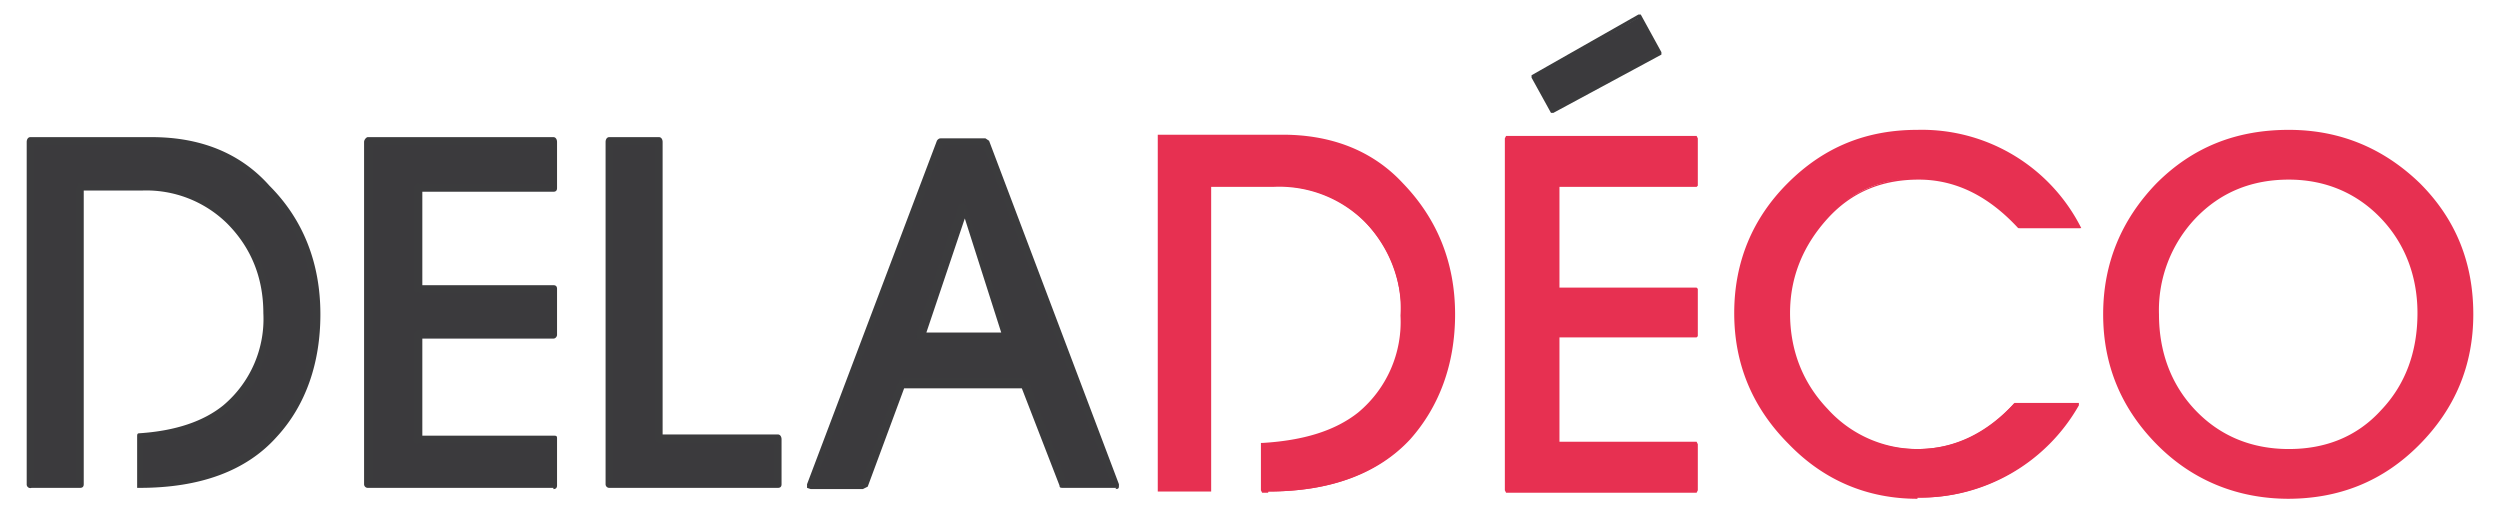 <svg version="1.1" id="Calque_1" xmlns="http://www.w3.org/2000/svg" x="0" y="0" viewBox="0 0 206 42.3" xml:space="preserve"><style>.st0{fill:#e73051}.st1{fill:#3b3a3d}.st2{fill:#3b3b3d}</style><path class="st0" d="M139.8 36.6v3.8h-15.7v-29h15.7v3.9h-11.5v8.5h11.5v3.9h-11.5v8.8h11.5z"/><path class="st0" d="M139.8 40.6h-15.7l-.1-.2v-29l.1-.2h15.7l.1.2v3.9l-.1.1h-11.3v8.3h11.3l.1.1v3.9l-.1.1h-11.3v8.6h11.3l.1.2v3.8l-.1.2zm-15.6-.3h15.5v-3.6h-11.4l-.1-.2v-8.8l.1-.1h11.4v-3.7h-11.4-.1v-8.6l.1-.2h11.4v-3.6h-15.5v28.8z"/><path class="st1" d="M136.8 4.4l-8.9 4.8-1.6-2.8 8.8-5 1.7 3z"/><path class="st2" d="M128 9.3h-.2l-1.6-2.9v-.2l8.8-5h.2l1.7 3.1v.2L128 9.3zm-1.5-3L128 9l8.6-4.7-1.6-2.8-8.5 4.9z"/><path class="st0" d="M166 33.3h5.2A14.8 14.8 0 01158 41c-4 0-7.6-1.5-10.5-4.5-3-3-4.4-6.5-4.4-10.7 0-4.1 1.4-7.7 4.3-10.6 3-3 6.5-4.4 10.6-4.4 6 0 10.4 2.7 13.4 8h-5c-2.4-2.7-5.2-4.1-8.3-4.1-3 0-5.5 1-7.6 3.3a11 11 0 00-3.1 7.8c0 3 1 5.7 3.1 8A10 10 0 00158 37c3.1 0 5.8-1.3 8-3.8z"/><path class="st0" d="M158 41.1c-4.1 0-7.7-1.5-10.6-4.5-3-3-4.5-6.6-4.5-10.8 0-4.2 1.5-7.8 4.4-10.7 3-3 6.5-4.4 10.7-4.4a14.7 14.7 0 0113.5 8.1h-5.2c-2.4-2.6-5.1-4-8.2-4-3 0-5.5 1-7.5 3.2s-3.1 4.8-3.1 7.8 1 5.7 3.1 7.9A10 10 0 00158 37c3 0 5.7-1.3 8-3.8h5.3v.2A15 15 0 01158 41zm0-30.2c-4 0-7.6 1.5-10.5 4.4a14.5 14.5 0 00-4.3 10.5c0 4.1 1.5 7.7 4.4 10.7a15 15 0 0023.4-3h-5a10.3 10.3 0 01-15.6.4c-2-2.3-3.2-5-3.2-8a11.1 11.1 0 0111-11.3c3 0 5.8 1.3 8.2 4h4.8c-3-5-7.4-7.7-13.2-7.7zM188.6 10.8c4.2 0 7.7 1.5 10.7 4.4 3 3 4.4 6.5 4.4 10.7 0 4.2-1.5 7.7-4.4 10.7-3 3-6.6 4.4-10.8 4.4-4.1 0-7.7-1.5-10.7-4.4-3-3-4.4-6.5-4.4-10.7 0-4.2 1.5-7.8 4.4-10.7 3-3 6.5-4.4 10.8-4.4zm0 26.3c3 0 5.6-1 7.7-3.2a11 11 0 003.1-8c0-3.2-1-5.8-3.1-8s-4.7-3.2-7.7-3.2c-3.1 0-5.7 1-7.8 3.2a11 11 0 00-3.1 8c0 3.1 1 5.8 3.1 8 2.1 2.1 4.7 3.2 7.8 3.2z"/><path class="st0" d="M188.6 41.1c-4.2 0-7.9-1.5-10.8-4.4-3-3-4.5-6.6-4.5-10.8 0-4.2 1.5-7.8 4.4-10.8 3-3 6.6-4.4 10.9-4.4 4.2 0 7.8 1.5 10.8 4.4 3 3 4.4 6.6 4.4 10.8 0 4.2-1.5 7.8-4.5 10.8-3 3-6.6 4.4-10.8 4.4zm0-30.2c-4.2 0-7.8 1.5-10.7 4.4a14.5 14.5 0 00-4.4 10.6c0 4.1 1.5 7.7 4.4 10.6 3 2.9 6.5 4.4 10.7 4.4 4 0 7.7-1.5 10.6-4.4 2.9-3 4.4-6.5 4.4-10.6s-1.5-7.7-4.4-10.6c-3-3-6.5-4.4-10.6-4.4zm0 26.4c-3.1 0-5.7-1.2-7.9-3.3a11.2 11.2 0 01-3.1-8.1c0-3.2 1-5.9 3.1-8 2.2-2.3 4.8-3.4 7.9-3.4 3 0 5.7 1.1 7.8 3.3 2 2.2 3.1 5 3.1 8 0 3.3-1 6-3.1 8.2a10.5 10.5 0 01-7.8 3.3zm0-22.5c-3 0-5.6 1-7.7 3.2a11 11 0 00-3 7.9c0 3.1 1 5.8 3 7.9 2 2.1 4.6 3.2 7.7 3.2 3 0 5.6-1 7.6-3.2 2-2.1 3-4.8 3-8 0-3-1-5.7-3-7.8-2-2.1-4.6-3.2-7.6-3.2z"/><path class="st1" d="M45.6 36.1V40H30.3V11.7h15.3v3.8H34.5v8.3h11v3.7h-11v8.6h11z"/><path class="st2" d="M45.6 40.2H30.3a.3.3 0 01-.3-.3V11.7c0-.2.2-.4.3-.4h15.3c.2 0 .3.2.3.4v3.8c0 .2-.1.3-.3.3H34.8v7.7h10.8c.2 0 .3.1.3.3v3.8c0 .1-.1.3-.3.3H34.8v8h10.8c.2 0 .3 0 .3.2V40c0 .2-.1.3-.3.3zm-15-.6h14.7v-3.1H34.5a.3.3 0 01-.4-.4v-8.6c0-.1.2-.3.4-.3h10.8v-3.1H34.5a.3.3 0 01-.4-.3v-8.3c0-.2.2-.4.4-.4h10.8V12H30.7v27.6z"/><g><path class="st1" d="M64.1 36.1V40H50.2V11.7h4.1V36h9.8z"/><path class="st2" d="M64.1 40.2H50.2a.3.3 0 01-.3-.3V11.7c0-.2.1-.4.3-.4h4.1c.2 0 .3.2.3.4v24.1h9.5c.2 0 .3.2.3.4v3.7c0 .2-.1.3-.3.3zm-13.6-.6h13.3v-3.1h-9.5a.3.3 0 01-.3-.4V12h-3.5v27.6z"/></g><g><path class="st1" d="M81.2 11.7L92 39.9h-4.3l-3.2-8.3H74.3L71 39.9h-4.3l10.7-28.2h3.7zm-5.5 16.1H83L79.4 17l-3.7 10.8z"/><path class="st2" d="M92 40.2h-4.4c-.2 0-.3 0-.3-.2L84.2 32h-9.7l-3 8.1-.4.2h-4.3l-.3-.1v-.3l10.7-28.3s.1-.2.3-.2h3.7l.3.2 10.7 28.3v.1c0 .2 0 .3-.3.3zm-4.2-.6h3.7L81 12h-3.3L67.2 39.6H71l3-8.1c.1-.2.2-.3.4-.3h10.1c.2 0 .3.1.3.3l3 8zM83 28h-7.3l-.2-.1v-.3L79 16.9l.3-.2.3.2 3.6 10.8v.3l-.3.1zm-6.8-.6h6.3L79.5 18l-3.2 9.5z"/></g><g><path class="st1" d="M22 15.4a12.6 12.6 0 00-9.5-3.7h-10v28.2h4.1V15.5h5.1c3 0 5.4 1 7.3 2.8 2 2 3 4.6 3 7.6 0 3.4-1.1 6-3.4 7.9-1.7 1.3-4 2.1-7 2.3v3.8c4.8 0 8.5-1.4 11-4a14 14 0 003.5-10c0-4.1-1.4-7.6-4.1-10.5z"/><path class="st2" d="M6.6 40.2h-4a.3.3 0 01-.4-.3V11.7c0-.2.1-.4.3-.4h10c4 0 7.3 1.3 9.7 4 2.8 2.8 4.2 6.4 4.2 10.6 0 4-1.2 7.5-3.6 10.1-2.5 2.8-6.3 4.2-11.3 4.2h-.2V36c0-.2 0-.3.2-.3 3-.2 5.3-1 6.9-2.3a9.3 9.3 0 003.3-7.6c0-2.9-1-5.4-3-7.4a9.5 9.5 0 00-7-2.7H6.9V39.9c0 .2-.1.3-.3.3zm-3.8-.6h3.5V15.5c0-.2.1-.4.3-.4h5.1c3 0 5.6 1 7.5 3 2 2.1 3.1 4.7 3.1 7.8 0 3.5-1.2 6.2-3.5 8.1-1.7 1.3-4 2.1-7 2.4v3.2c4.7-.1 8.2-1.5 10.5-4 2.3-2.5 3.5-5.8 3.5-9.7 0-4-1.4-7.5-4-10.3a12.3 12.3 0 00-9.3-3.6H2.8v27.6z"/></g><g><path class="st0" d="M115.5 15.2a13 13 0 00-9.8-3.8H95.5v29h4.2V15.3h5.2c3.1 0 5.6 1 7.5 2.9 2 2.1 3.1 4.7 3.1 7.9 0 3.4-1.2 6.1-3.5 8a13 13 0 01-8 2.4v4h.5c5.2 0 9-1.5 11.6-4.3 2.4-2.7 3.6-6 3.6-10.1 0-4.4-1.4-8-4.2-10.9z"/><path class="st0" d="M104.5 40.6h-.5l-.1-.2v-3.9h.1c3.4-.2 6-1 7.9-2.5a9.7 9.7 0 003.5-8 10 10 0 00-10.5-10.6h-5.1v25.1H95.4V11.3v-.2h10.3c4 0 7.4 1.3 9.9 4 2.8 2.9 4.3 6.5 4.3 10.8 0 4.1-1.3 7.6-3.7 10.3-2.6 2.8-6.5 4.3-11.7 4.3zm-.3-.3h.3c5.1 0 9-1.4 11.5-4.2 2.4-2.6 3.6-6 3.6-10 0-4.3-1.4-8-4.2-10.8a12.9 12.9 0 00-9.6-3.8H95.6v28.8h4v-25-.1h5.3c3.1 0 5.7 1 7.6 3a11 11 0 013.1 7.9 10 10 0 01-3.5 8.1 13.2 13.2 0 01-8 2.5v3.6z"/></g></svg>